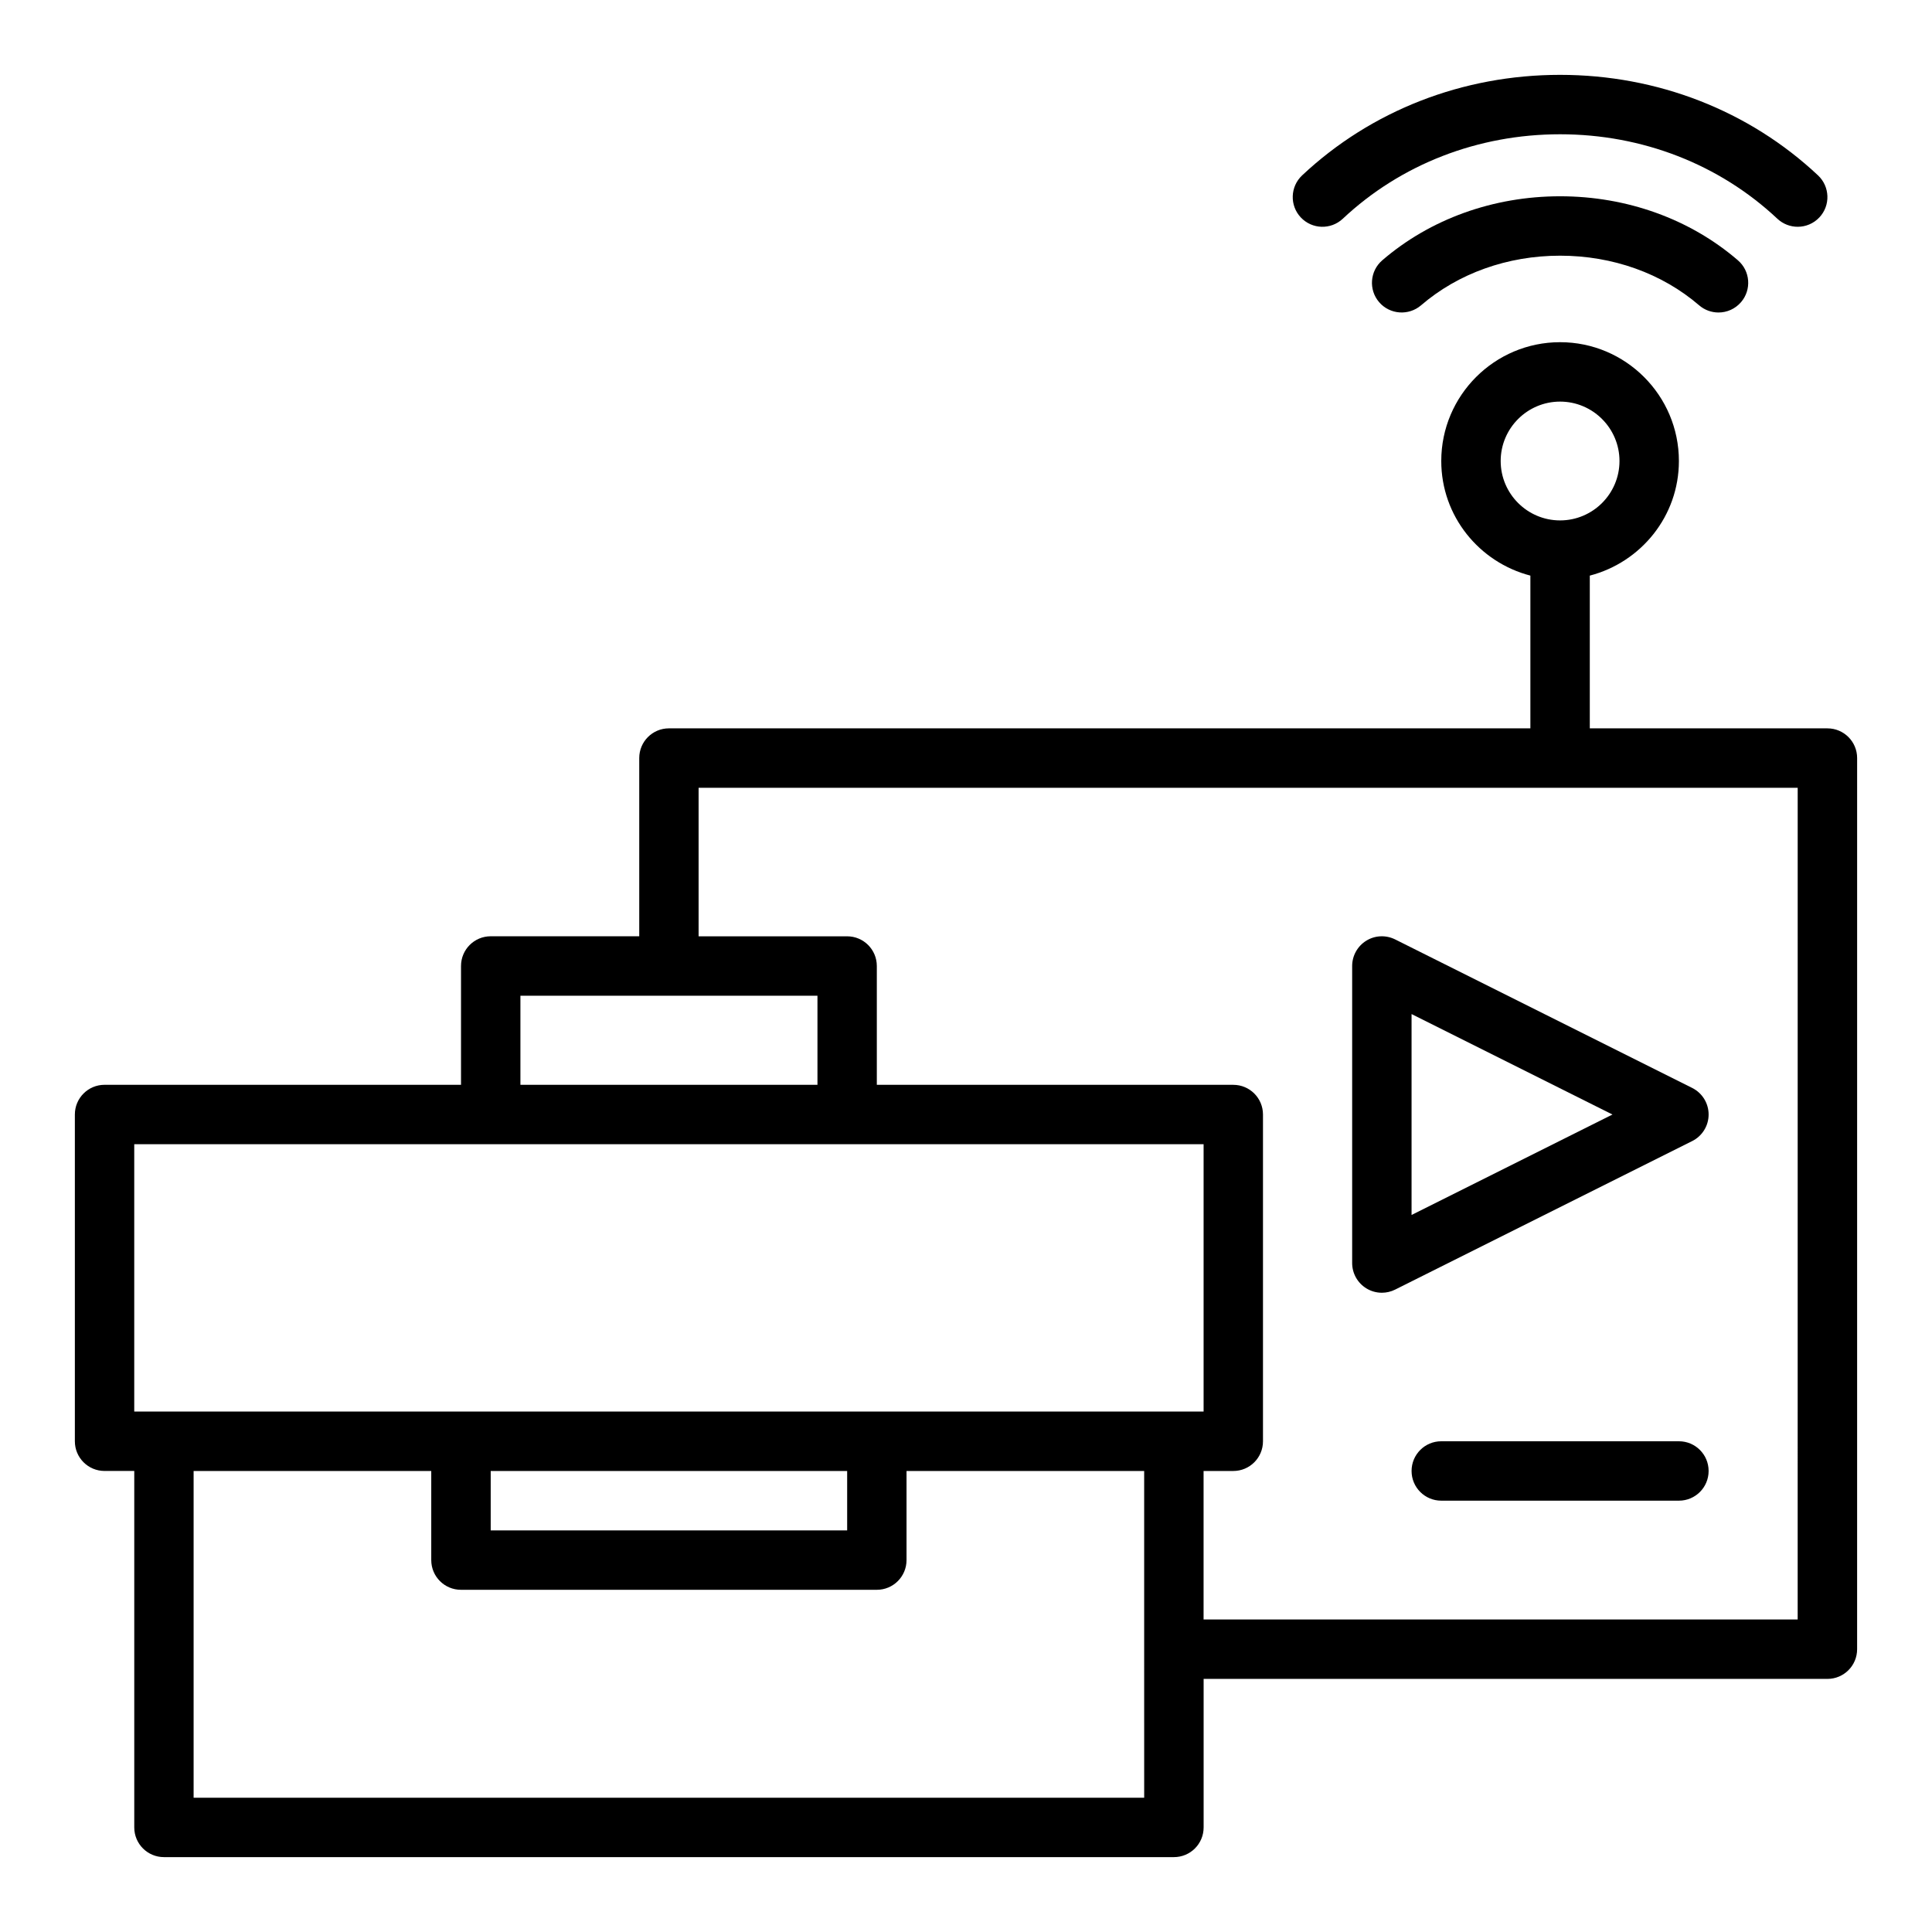 <?xml version="1.0" encoding="UTF-8"?>
<!-- Uploaded to: SVG Repo, www.svgrepo.com, Generator: SVG Repo Mixer Tools -->
<svg fill="#000000" width="800px" height="800px" version="1.1" viewBox="144 144 512 512" xmlns="http://www.w3.org/2000/svg">
 <g>
  <path d="m628.29 337.02h-62.977v-40.477c13.543-3.523 23.613-15.742 23.613-30.371 0-17.367-14.121-31.488-31.488-31.488s-31.488 14.121-31.488 31.488c0 14.633 10.07 26.852 23.617 30.371v40.477h-228.29c-4.352 0-7.871 3.519-7.871 7.871v47.23h-39.359c-4.352 0-7.871 3.519-7.871 7.871v31.488l-94.465 0.004c-4.352 0-7.871 3.519-7.871 7.871v86.594c0 4.352 3.519 7.871 7.871 7.871h7.871v94.465c0 4.352 3.519 7.871 7.871 7.871h267.65c4.352 0 7.871-3.519 7.871-7.871v-39.359h165.31c4.352 0 7.871-3.519 7.871-7.871l0.004-236.16c0-4.352-3.523-7.871-7.871-7.871zm-86.594-70.848c0-8.68 7.066-15.742 15.742-15.742 8.68 0 15.742 7.066 15.742 15.742 0 8.68-7.066 15.742-15.742 15.742s-15.742-7.066-15.742-15.742zm-259.78 141.7h78.719v23.617h-78.719zm-102.34 39.359h283.39v70.848h-283.39zm94.465 86.594h94.465v15.742h-94.465zm173.18 86.59h-251.91v-86.59h62.977v23.617c0 4.352 3.519 7.871 7.871 7.871h110.21c4.352 0 7.871-3.519 7.871-7.871v-23.617h62.977v47.23zm173.18-47.23h-157.44v-39.359h7.871c4.352 0 7.871-3.519 7.871-7.871v-86.594c0-4.352-3.519-7.871-7.871-7.871h-94.465v-31.488c0-4.352-3.519-7.871-7.871-7.871h-39.359v-39.359h291.27z"/>
  <path d="m506.07 393.3c-2.32 1.441-3.734 3.969-3.734 6.699v78.719c0 2.731 1.414 5.258 3.734 6.695 1.262 0.785 2.699 1.176 4.137 1.176 1.207 0 2.406-0.277 3.519-0.832l78.719-39.359c2.672-1.336 4.356-4.059 4.356-7.039 0-2.984-1.684-5.703-4.352-7.043l-78.719-39.359c-2.449-1.215-5.336-1.098-7.66 0.344zm12.008 19.438 53.246 26.621-53.246 26.621z"/>
  <path d="m588.93 525.95h-62.977c-4.352 0-7.871 3.519-7.871 7.871 0 4.352 3.519 7.871 7.871 7.871h62.977c4.352 0 7.871-3.519 7.871-7.871 0.004-4.348-3.519-7.871-7.871-7.871z"/>
  <path d="m510.32 212.98c-3.297 2.836-3.668 7.809-0.832 11.102 2.844 3.297 7.816 3.644 11.102 0.832 9.852-8.48 22.934-13.156 36.848-13.156s27 4.676 36.848 13.152c1.484 1.277 3.312 1.906 5.137 1.906 2.207 0 4.406-0.93 5.965-2.738 2.836-3.289 2.469-8.266-0.832-11.102-12.699-10.938-29.434-16.961-47.117-16.961-17.68 0-34.414 6.023-47.117 16.965z"/>
  <path d="m499.85 201.97c15.375-14.438 35.824-22.387 57.586-22.387s42.211 7.949 57.586 22.387c1.523 1.422 3.461 2.129 5.391 2.129 2.098 0 4.191-0.832 5.742-2.484 2.977-3.168 2.812-8.148-0.355-11.133-18.301-17.18-42.578-26.645-68.363-26.645s-50.062 9.465-68.363 26.645c-3.168 2.984-3.328 7.965-0.355 11.133 2.984 3.176 7.957 3.328 11.133 0.355z"/>
 </g>
</svg>